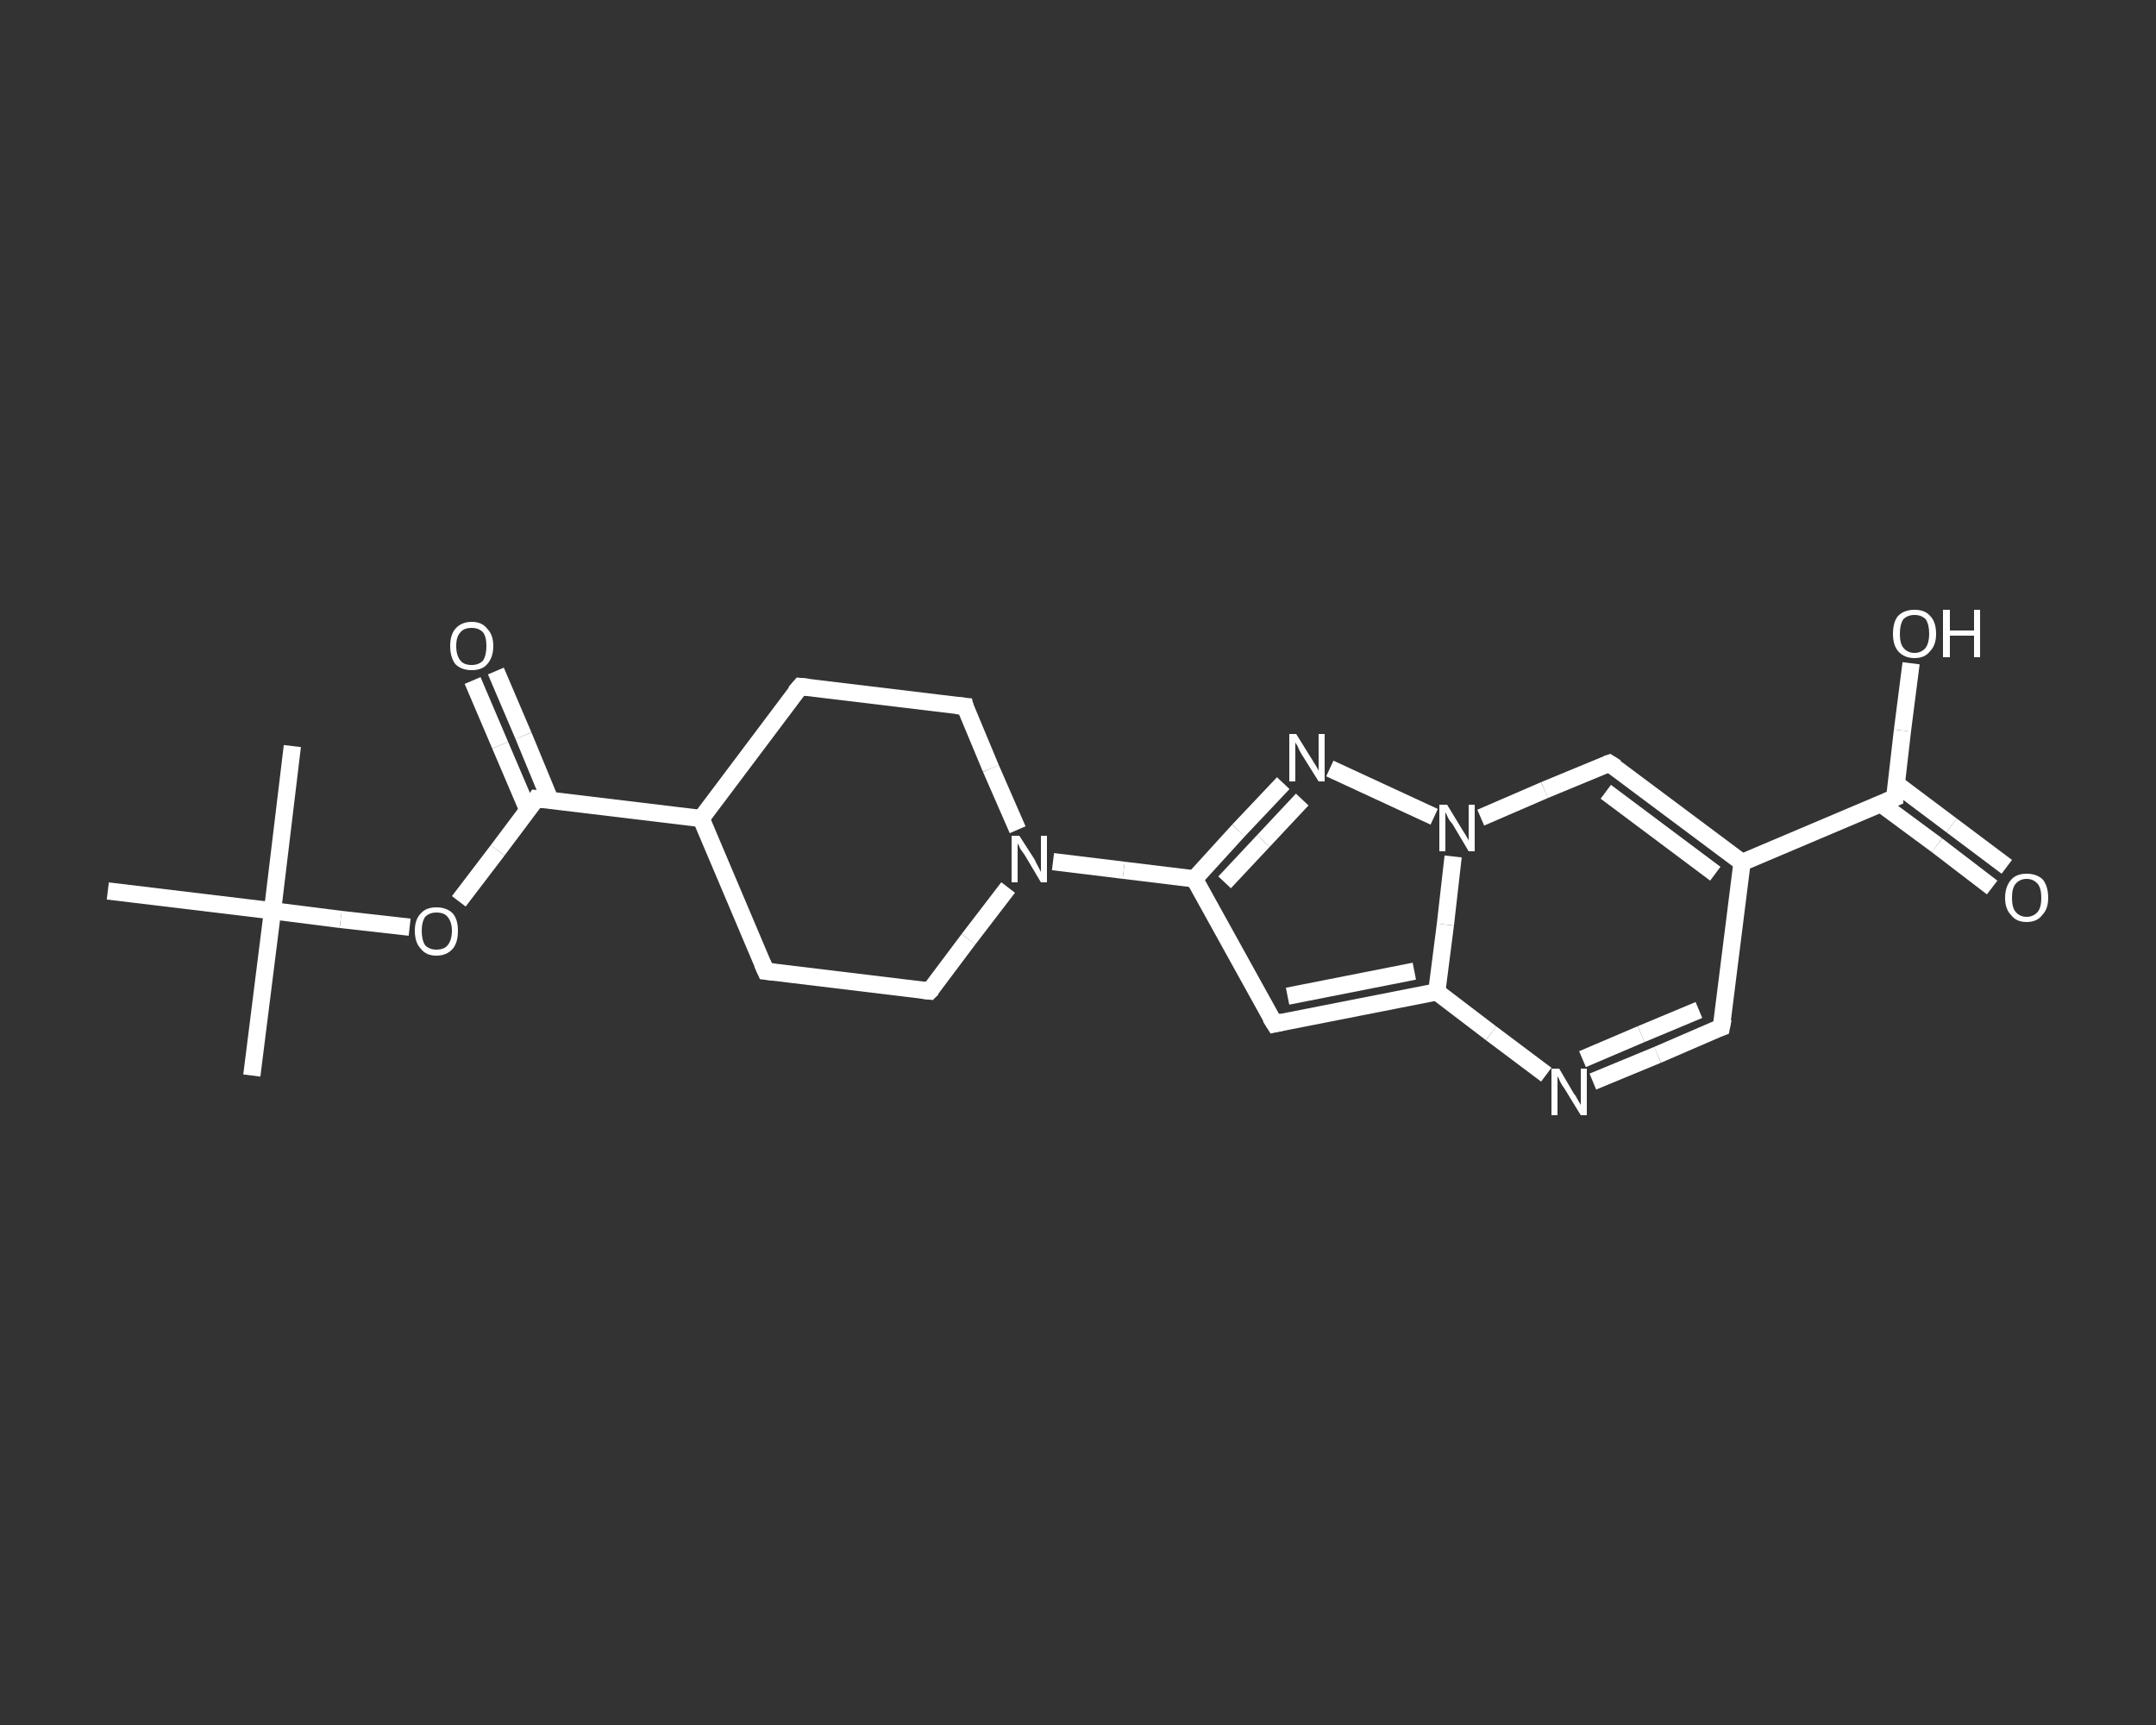 <?xml version='1.0' encoding='iso-8859-1'?>
<svg version='1.1' baseProfile='full'
              xmlns='http://www.w3.org/2000/svg'
                      xmlns:rdkit='http://www.rdkit.org/xml'
                      xmlns:xlink='http://www.w3.org/1999/xlink'
                  xml:space='preserve'
width='250px' height='200px' viewBox='0 0 250 200'>
<rect x="0" y="0" width="250" height="200" fill="#333333" stroke="none"/>
<!-- END OF HEADER -->
<rect style='opacity:1.0;fill:transparent;stroke:none' width='250.0' height='200.0' x='0.0' y='0.0'> </rect>
<path class='bond-0 atom-0 atom-1' d='M 29.2,124.7 L 31.6,105.6' style='fill:none;fill-rule:evenodd;stroke:#FFFFFF;stroke-width:2.0px;stroke-linecap:butt;stroke-linejoin:miter;stroke-opacity:1' />
<path class='bond-1 atom-1 atom-2' d='M 31.6,105.6 L 33.9,86.5' style='fill:none;fill-rule:evenodd;stroke:#FFFFFF;stroke-width:2.0px;stroke-linecap:butt;stroke-linejoin:miter;stroke-opacity:1' />
<path class='bond-2 atom-1 atom-3' d='M 31.6,105.6 L 12.5,103.3' style='fill:none;fill-rule:evenodd;stroke:#FFFFFF;stroke-width:2.0px;stroke-linecap:butt;stroke-linejoin:miter;stroke-opacity:1' />
<path class='bond-3 atom-1 atom-4' d='M 31.6,105.6 L 39.5,106.6' style='fill:none;fill-rule:evenodd;stroke:#FFFFFF;stroke-width:2.0px;stroke-linecap:butt;stroke-linejoin:miter;stroke-opacity:1' />
<path class='bond-3 atom-1 atom-4' d='M 39.5,106.6 L 47.5,107.5' style='fill:none;fill-rule:evenodd;stroke:#FFFFFF;stroke-width:2.0px;stroke-linecap:butt;stroke-linejoin:miter;stroke-opacity:1' />
<path class='bond-4 atom-4 atom-5' d='M 53.2,104.5 L 57.7,98.6' style='fill:none;fill-rule:evenodd;stroke:#FFFFFF;stroke-width:2.0px;stroke-linecap:butt;stroke-linejoin:miter;stroke-opacity:1' />
<path class='bond-4 atom-4 atom-5' d='M 57.7,98.6 L 62.2,92.6' style='fill:none;fill-rule:evenodd;stroke:#FFFFFF;stroke-width:2.0px;stroke-linecap:butt;stroke-linejoin:miter;stroke-opacity:1' />
<path class='bond-5 atom-5 atom-6' d='M 63.8,92.8 L 60.7,85.3' style='fill:none;fill-rule:evenodd;stroke:#FFFFFF;stroke-width:2.0px;stroke-linecap:butt;stroke-linejoin:miter;stroke-opacity:1' />
<path class='bond-5 atom-5 atom-6' d='M 60.7,85.3 L 57.5,77.8' style='fill:none;fill-rule:evenodd;stroke:#FFFFFF;stroke-width:2.0px;stroke-linecap:butt;stroke-linejoin:miter;stroke-opacity:1' />
<path class='bond-5 atom-5 atom-6' d='M 61.2,93.9 L 58.0,86.4' style='fill:none;fill-rule:evenodd;stroke:#FFFFFF;stroke-width:2.0px;stroke-linecap:butt;stroke-linejoin:miter;stroke-opacity:1' />
<path class='bond-5 atom-5 atom-6' d='M 58.0,86.4 L 54.8,78.9' style='fill:none;fill-rule:evenodd;stroke:#FFFFFF;stroke-width:2.0px;stroke-linecap:butt;stroke-linejoin:miter;stroke-opacity:1' />
<path class='bond-6 atom-5 atom-7' d='M 62.2,92.6 L 81.3,94.9' style='fill:none;fill-rule:evenodd;stroke:#FFFFFF;stroke-width:2.0px;stroke-linecap:butt;stroke-linejoin:miter;stroke-opacity:1' />
<path class='bond-7 atom-7 atom-8' d='M 81.3,94.9 L 92.8,79.6' style='fill:none;fill-rule:evenodd;stroke:#FFFFFF;stroke-width:2.0px;stroke-linecap:butt;stroke-linejoin:miter;stroke-opacity:1' />
<path class='bond-8 atom-8 atom-9' d='M 92.8,79.6 L 111.9,81.9' style='fill:none;fill-rule:evenodd;stroke:#FFFFFF;stroke-width:2.0px;stroke-linecap:butt;stroke-linejoin:miter;stroke-opacity:1' />
<path class='bond-9 atom-9 atom-10' d='M 111.9,81.9 L 114.9,89.1' style='fill:none;fill-rule:evenodd;stroke:#FFFFFF;stroke-width:2.0px;stroke-linecap:butt;stroke-linejoin:miter;stroke-opacity:1' />
<path class='bond-9 atom-9 atom-10' d='M 114.9,89.1 L 118.0,96.2' style='fill:none;fill-rule:evenodd;stroke:#FFFFFF;stroke-width:2.0px;stroke-linecap:butt;stroke-linejoin:miter;stroke-opacity:1' />
<path class='bond-10 atom-10 atom-11' d='M 122.1,99.9 L 130.3,100.9' style='fill:none;fill-rule:evenodd;stroke:#FFFFFF;stroke-width:2.0px;stroke-linecap:butt;stroke-linejoin:miter;stroke-opacity:1' />
<path class='bond-10 atom-10 atom-11' d='M 130.3,100.9 L 138.5,101.9' style='fill:none;fill-rule:evenodd;stroke:#FFFFFF;stroke-width:2.0px;stroke-linecap:butt;stroke-linejoin:miter;stroke-opacity:1' />
<path class='bond-11 atom-11 atom-12' d='M 138.5,101.9 L 147.8,118.7' style='fill:none;fill-rule:evenodd;stroke:#FFFFFF;stroke-width:2.0px;stroke-linecap:butt;stroke-linejoin:miter;stroke-opacity:1' />
<path class='bond-12 atom-12 atom-13' d='M 147.8,118.7 L 166.6,115.0' style='fill:none;fill-rule:evenodd;stroke:#FFFFFF;stroke-width:2.0px;stroke-linecap:butt;stroke-linejoin:miter;stroke-opacity:1' />
<path class='bond-12 atom-12 atom-13' d='M 149.3,115.5 L 164.0,112.6' style='fill:none;fill-rule:evenodd;stroke:#FFFFFF;stroke-width:2.0px;stroke-linecap:butt;stroke-linejoin:miter;stroke-opacity:1' />
<path class='bond-13 atom-13 atom-14' d='M 166.6,115.0 L 172.9,119.8' style='fill:none;fill-rule:evenodd;stroke:#FFFFFF;stroke-width:2.0px;stroke-linecap:butt;stroke-linejoin:miter;stroke-opacity:1' />
<path class='bond-13 atom-13 atom-14' d='M 172.9,119.8 L 179.3,124.6' style='fill:none;fill-rule:evenodd;stroke:#FFFFFF;stroke-width:2.0px;stroke-linecap:butt;stroke-linejoin:miter;stroke-opacity:1' />
<path class='bond-14 atom-14 atom-15' d='M 184.7,125.4 L 192.2,122.3' style='fill:none;fill-rule:evenodd;stroke:#FFFFFF;stroke-width:2.0px;stroke-linecap:butt;stroke-linejoin:miter;stroke-opacity:1' />
<path class='bond-14 atom-14 atom-15' d='M 192.2,122.3 L 199.6,119.1' style='fill:none;fill-rule:evenodd;stroke:#FFFFFF;stroke-width:2.0px;stroke-linecap:butt;stroke-linejoin:miter;stroke-opacity:1' />
<path class='bond-14 atom-14 atom-15' d='M 183.5,122.8 L 190.3,119.9' style='fill:none;fill-rule:evenodd;stroke:#FFFFFF;stroke-width:2.0px;stroke-linecap:butt;stroke-linejoin:miter;stroke-opacity:1' />
<path class='bond-14 atom-14 atom-15' d='M 190.3,119.9 L 197.0,117.1' style='fill:none;fill-rule:evenodd;stroke:#FFFFFF;stroke-width:2.0px;stroke-linecap:butt;stroke-linejoin:miter;stroke-opacity:1' />
<path class='bond-15 atom-15 atom-16' d='M 199.6,119.1 L 202.0,100.0' style='fill:none;fill-rule:evenodd;stroke:#FFFFFF;stroke-width:2.0px;stroke-linecap:butt;stroke-linejoin:miter;stroke-opacity:1' />
<path class='bond-16 atom-16 atom-17' d='M 202.0,100.0 L 219.7,92.5' style='fill:none;fill-rule:evenodd;stroke:#FFFFFF;stroke-width:2.0px;stroke-linecap:butt;stroke-linejoin:miter;stroke-opacity:1' />
<path class='bond-17 atom-17 atom-18' d='M 218.1,93.2 L 224.6,98.0' style='fill:none;fill-rule:evenodd;stroke:#FFFFFF;stroke-width:2.0px;stroke-linecap:butt;stroke-linejoin:miter;stroke-opacity:1' />
<path class='bond-17 atom-17 atom-18' d='M 224.6,98.0 L 231.0,102.9' style='fill:none;fill-rule:evenodd;stroke:#FFFFFF;stroke-width:2.0px;stroke-linecap:butt;stroke-linejoin:miter;stroke-opacity:1' />
<path class='bond-17 atom-17 atom-18' d='M 219.9,90.9 L 226.3,95.7' style='fill:none;fill-rule:evenodd;stroke:#FFFFFF;stroke-width:2.0px;stroke-linecap:butt;stroke-linejoin:miter;stroke-opacity:1' />
<path class='bond-17 atom-17 atom-18' d='M 226.3,95.7 L 232.7,100.5' style='fill:none;fill-rule:evenodd;stroke:#FFFFFF;stroke-width:2.0px;stroke-linecap:butt;stroke-linejoin:miter;stroke-opacity:1' />
<path class='bond-18 atom-17 atom-19' d='M 219.7,92.5 L 220.6,84.7' style='fill:none;fill-rule:evenodd;stroke:#FFFFFF;stroke-width:2.0px;stroke-linecap:butt;stroke-linejoin:miter;stroke-opacity:1' />
<path class='bond-18 atom-17 atom-19' d='M 220.6,84.7 L 221.6,76.9' style='fill:none;fill-rule:evenodd;stroke:#FFFFFF;stroke-width:2.0px;stroke-linecap:butt;stroke-linejoin:miter;stroke-opacity:1' />
<path class='bond-19 atom-16 atom-20' d='M 202.0,100.0 L 186.6,88.5' style='fill:none;fill-rule:evenodd;stroke:#FFFFFF;stroke-width:2.0px;stroke-linecap:butt;stroke-linejoin:miter;stroke-opacity:1' />
<path class='bond-19 atom-16 atom-20' d='M 198.9,101.3 L 186.2,91.8' style='fill:none;fill-rule:evenodd;stroke:#FFFFFF;stroke-width:2.0px;stroke-linecap:butt;stroke-linejoin:miter;stroke-opacity:1' />
<path class='bond-20 atom-20 atom-21' d='M 186.6,88.5 L 179.1,91.6' style='fill:none;fill-rule:evenodd;stroke:#FFFFFF;stroke-width:2.0px;stroke-linecap:butt;stroke-linejoin:miter;stroke-opacity:1' />
<path class='bond-20 atom-20 atom-21' d='M 179.1,91.6 L 171.7,94.8' style='fill:none;fill-rule:evenodd;stroke:#FFFFFF;stroke-width:2.0px;stroke-linecap:butt;stroke-linejoin:miter;stroke-opacity:1' />
<path class='bond-21 atom-21 atom-22' d='M 166.3,94.7 L 154.2,89.1' style='fill:none;fill-rule:evenodd;stroke:#FFFFFF;stroke-width:2.0px;stroke-linecap:butt;stroke-linejoin:miter;stroke-opacity:1' />
<path class='bond-22 atom-10 atom-23' d='M 116.9,102.9 L 112.3,108.9' style='fill:none;fill-rule:evenodd;stroke:#FFFFFF;stroke-width:2.0px;stroke-linecap:butt;stroke-linejoin:miter;stroke-opacity:1' />
<path class='bond-22 atom-10 atom-23' d='M 112.3,108.9 L 107.8,114.9' style='fill:none;fill-rule:evenodd;stroke:#FFFFFF;stroke-width:2.0px;stroke-linecap:butt;stroke-linejoin:miter;stroke-opacity:1' />
<path class='bond-23 atom-23 atom-24' d='M 107.8,114.9 L 88.8,112.6' style='fill:none;fill-rule:evenodd;stroke:#FFFFFF;stroke-width:2.0px;stroke-linecap:butt;stroke-linejoin:miter;stroke-opacity:1' />
<path class='bond-24 atom-24 atom-7' d='M 88.8,112.6 L 81.3,94.9' style='fill:none;fill-rule:evenodd;stroke:#FFFFFF;stroke-width:2.0px;stroke-linecap:butt;stroke-linejoin:miter;stroke-opacity:1' />
<path class='bond-25 atom-22 atom-11' d='M 148.8,90.8 L 143.6,96.3' style='fill:none;fill-rule:evenodd;stroke:#FFFFFF;stroke-width:2.0px;stroke-linecap:butt;stroke-linejoin:miter;stroke-opacity:1' />
<path class='bond-25 atom-22 atom-11' d='M 143.6,96.3 L 138.5,101.9' style='fill:none;fill-rule:evenodd;stroke:#FFFFFF;stroke-width:2.0px;stroke-linecap:butt;stroke-linejoin:miter;stroke-opacity:1' />
<path class='bond-25 atom-22 atom-11' d='M 151.0,92.7 L 146.5,97.5' style='fill:none;fill-rule:evenodd;stroke:#FFFFFF;stroke-width:2.0px;stroke-linecap:butt;stroke-linejoin:miter;stroke-opacity:1' />
<path class='bond-25 atom-22 atom-11' d='M 146.5,97.5 L 142.0,102.3' style='fill:none;fill-rule:evenodd;stroke:#FFFFFF;stroke-width:2.0px;stroke-linecap:butt;stroke-linejoin:miter;stroke-opacity:1' />
<path class='bond-26 atom-21 atom-13' d='M 168.5,99.3 L 167.6,107.2' style='fill:none;fill-rule:evenodd;stroke:#FFFFFF;stroke-width:2.0px;stroke-linecap:butt;stroke-linejoin:miter;stroke-opacity:1' />
<path class='bond-26 atom-21 atom-13' d='M 167.6,107.2 L 166.6,115.0' style='fill:none;fill-rule:evenodd;stroke:#FFFFFF;stroke-width:2.0px;stroke-linecap:butt;stroke-linejoin:miter;stroke-opacity:1' />
<path d='M 62.0,92.9 L 62.2,92.6 L 63.1,92.7' style='fill:none;stroke:#FFFFFF;stroke-width:2.0px;stroke-linecap:butt;stroke-linejoin:miter;stroke-opacity:1;' />
<path d='M 92.2,80.3 L 92.8,79.6 L 93.8,79.7' style='fill:none;stroke:#FFFFFF;stroke-width:2.0px;stroke-linecap:butt;stroke-linejoin:miter;stroke-opacity:1;' />
<path d='M 110.9,81.8 L 111.9,81.9 L 112.0,82.3' style='fill:none;stroke:#FFFFFF;stroke-width:2.0px;stroke-linecap:butt;stroke-linejoin:miter;stroke-opacity:1;' />
<path d='M 147.3,117.9 L 147.8,118.7 L 148.7,118.5' style='fill:none;stroke:#FFFFFF;stroke-width:2.0px;stroke-linecap:butt;stroke-linejoin:miter;stroke-opacity:1;' />
<path d='M 199.3,119.2 L 199.6,119.1 L 199.8,118.1' style='fill:none;stroke:#FFFFFF;stroke-width:2.0px;stroke-linecap:butt;stroke-linejoin:miter;stroke-opacity:1;' />
<path d='M 218.8,92.9 L 219.7,92.5 L 219.7,92.1' style='fill:none;stroke:#FFFFFF;stroke-width:2.0px;stroke-linecap:butt;stroke-linejoin:miter;stroke-opacity:1;' />
<path d='M 187.4,89.0 L 186.6,88.5 L 186.3,88.6' style='fill:none;stroke:#FFFFFF;stroke-width:2.0px;stroke-linecap:butt;stroke-linejoin:miter;stroke-opacity:1;' />
<path d='M 108.1,114.6 L 107.8,114.9 L 106.9,114.8' style='fill:none;stroke:#FFFFFF;stroke-width:2.0px;stroke-linecap:butt;stroke-linejoin:miter;stroke-opacity:1;' />
<path d='M 89.7,112.7 L 88.8,112.6 L 88.4,111.7' style='fill:none;stroke:#FFFFFF;stroke-width:2.0px;stroke-linecap:butt;stroke-linejoin:miter;stroke-opacity:1;' />
<path class='atom-4' d='M 48.1 107.9
Q 48.1 106.6, 48.8 105.9
Q 49.4 105.2, 50.6 105.2
Q 51.8 105.2, 52.5 105.9
Q 53.1 106.6, 53.1 107.9
Q 53.1 109.3, 52.5 110.0
Q 51.8 110.8, 50.6 110.8
Q 49.4 110.8, 48.8 110.0
Q 48.1 109.3, 48.1 107.9
M 50.6 110.1
Q 51.5 110.1, 51.9 109.6
Q 52.4 109.0, 52.4 107.9
Q 52.4 106.9, 51.9 106.3
Q 51.5 105.8, 50.6 105.8
Q 49.8 105.8, 49.3 106.3
Q 48.9 106.9, 48.9 107.9
Q 48.9 109.0, 49.3 109.6
Q 49.8 110.1, 50.6 110.1
' fill='#FFFFFF'/>
<path class='atom-6' d='M 52.2 74.9
Q 52.2 73.6, 52.8 72.9
Q 53.5 72.1, 54.7 72.1
Q 55.9 72.1, 56.5 72.9
Q 57.2 73.6, 57.2 74.9
Q 57.2 76.2, 56.5 77.0
Q 55.9 77.7, 54.7 77.7
Q 53.5 77.7, 52.8 77.0
Q 52.2 76.2, 52.2 74.9
M 54.7 77.1
Q 55.5 77.1, 56.0 76.6
Q 56.4 76.0, 56.4 74.9
Q 56.4 73.8, 56.0 73.3
Q 55.5 72.8, 54.7 72.8
Q 53.8 72.8, 53.4 73.3
Q 52.9 73.8, 52.9 74.9
Q 52.9 76.0, 53.4 76.6
Q 53.8 77.1, 54.7 77.1
' fill='#FFFFFF'/>
<path class='atom-10' d='M 118.2 96.9
L 120.0 99.7
Q 120.1 100.0, 120.4 100.5
Q 120.7 101.1, 120.7 101.1
L 120.7 96.9
L 121.4 96.9
L 121.4 102.3
L 120.7 102.3
L 118.8 99.1
Q 118.6 98.8, 118.3 98.4
Q 118.1 97.9, 118.0 97.8
L 118.0 102.3
L 117.3 102.3
L 117.3 96.9
L 118.2 96.9
' fill='#FFFFFF'/>
<path class='atom-14' d='M 180.8 123.9
L 182.5 126.8
Q 182.7 127.0, 183.0 127.6
Q 183.3 128.1, 183.3 128.1
L 183.3 123.9
L 184.0 123.9
L 184.0 129.3
L 183.3 129.3
L 181.4 126.2
Q 181.1 125.8, 180.9 125.4
Q 180.7 124.9, 180.6 124.8
L 180.6 129.3
L 179.9 129.3
L 179.9 123.9
L 180.8 123.9
' fill='#FFFFFF'/>
<path class='atom-18' d='M 232.5 104.1
Q 232.5 102.8, 233.2 102.0
Q 233.8 101.3, 235.0 101.3
Q 236.2 101.3, 236.9 102.0
Q 237.5 102.8, 237.5 104.1
Q 237.5 105.4, 236.8 106.1
Q 236.2 106.9, 235.0 106.9
Q 233.8 106.9, 233.2 106.1
Q 232.5 105.4, 232.5 104.1
M 235.0 106.3
Q 235.8 106.3, 236.3 105.7
Q 236.7 105.2, 236.7 104.1
Q 236.7 103.0, 236.3 102.5
Q 235.8 101.9, 235.0 101.9
Q 234.2 101.9, 233.7 102.5
Q 233.3 103.0, 233.3 104.1
Q 233.3 105.2, 233.7 105.7
Q 234.2 106.3, 235.0 106.3
' fill='#FFFFFF'/>
<path class='atom-19' d='M 219.5 73.5
Q 219.5 72.1, 220.1 71.4
Q 220.8 70.7, 222.0 70.7
Q 223.2 70.7, 223.8 71.4
Q 224.5 72.1, 224.5 73.5
Q 224.5 74.8, 223.8 75.5
Q 223.2 76.3, 222.0 76.3
Q 220.8 76.3, 220.1 75.5
Q 219.5 74.8, 219.5 73.5
M 222.0 75.7
Q 222.8 75.7, 223.3 75.1
Q 223.7 74.5, 223.7 73.5
Q 223.7 72.4, 223.3 71.8
Q 222.8 71.3, 222.0 71.3
Q 221.2 71.3, 220.7 71.8
Q 220.3 72.4, 220.3 73.5
Q 220.3 74.6, 220.7 75.1
Q 221.2 75.7, 222.0 75.7
' fill='#FFFFFF'/>
<path class='atom-19' d='M 225.3 70.7
L 226.1 70.7
L 226.1 73.1
L 228.9 73.1
L 228.9 70.7
L 229.6 70.7
L 229.6 76.2
L 228.9 76.2
L 228.9 73.7
L 226.1 73.7
L 226.1 76.2
L 225.3 76.2
L 225.3 70.7
' fill='#FFFFFF'/>
<path class='atom-21' d='M 167.8 93.3
L 169.5 96.1
Q 169.7 96.4, 170.0 96.9
Q 170.3 97.4, 170.3 97.5
L 170.3 93.3
L 171.0 93.3
L 171.0 98.7
L 170.3 98.7
L 168.4 95.5
Q 168.1 95.2, 167.9 94.8
Q 167.7 94.3, 167.6 94.2
L 167.6 98.7
L 166.9 98.7
L 166.9 93.3
L 167.8 93.3
' fill='#FFFFFF'/>
<path class='atom-22' d='M 150.3 85.1
L 152.1 88.0
Q 152.3 88.3, 152.6 88.8
Q 152.9 89.3, 152.9 89.4
L 152.9 85.1
L 153.6 85.1
L 153.6 90.6
L 152.9 90.6
L 150.9 87.4
Q 150.7 87.1, 150.5 86.6
Q 150.3 86.2, 150.2 86.1
L 150.2 90.6
L 149.5 90.6
L 149.5 85.1
L 150.3 85.1
' fill='#FFFFFF'/>
</svg>
